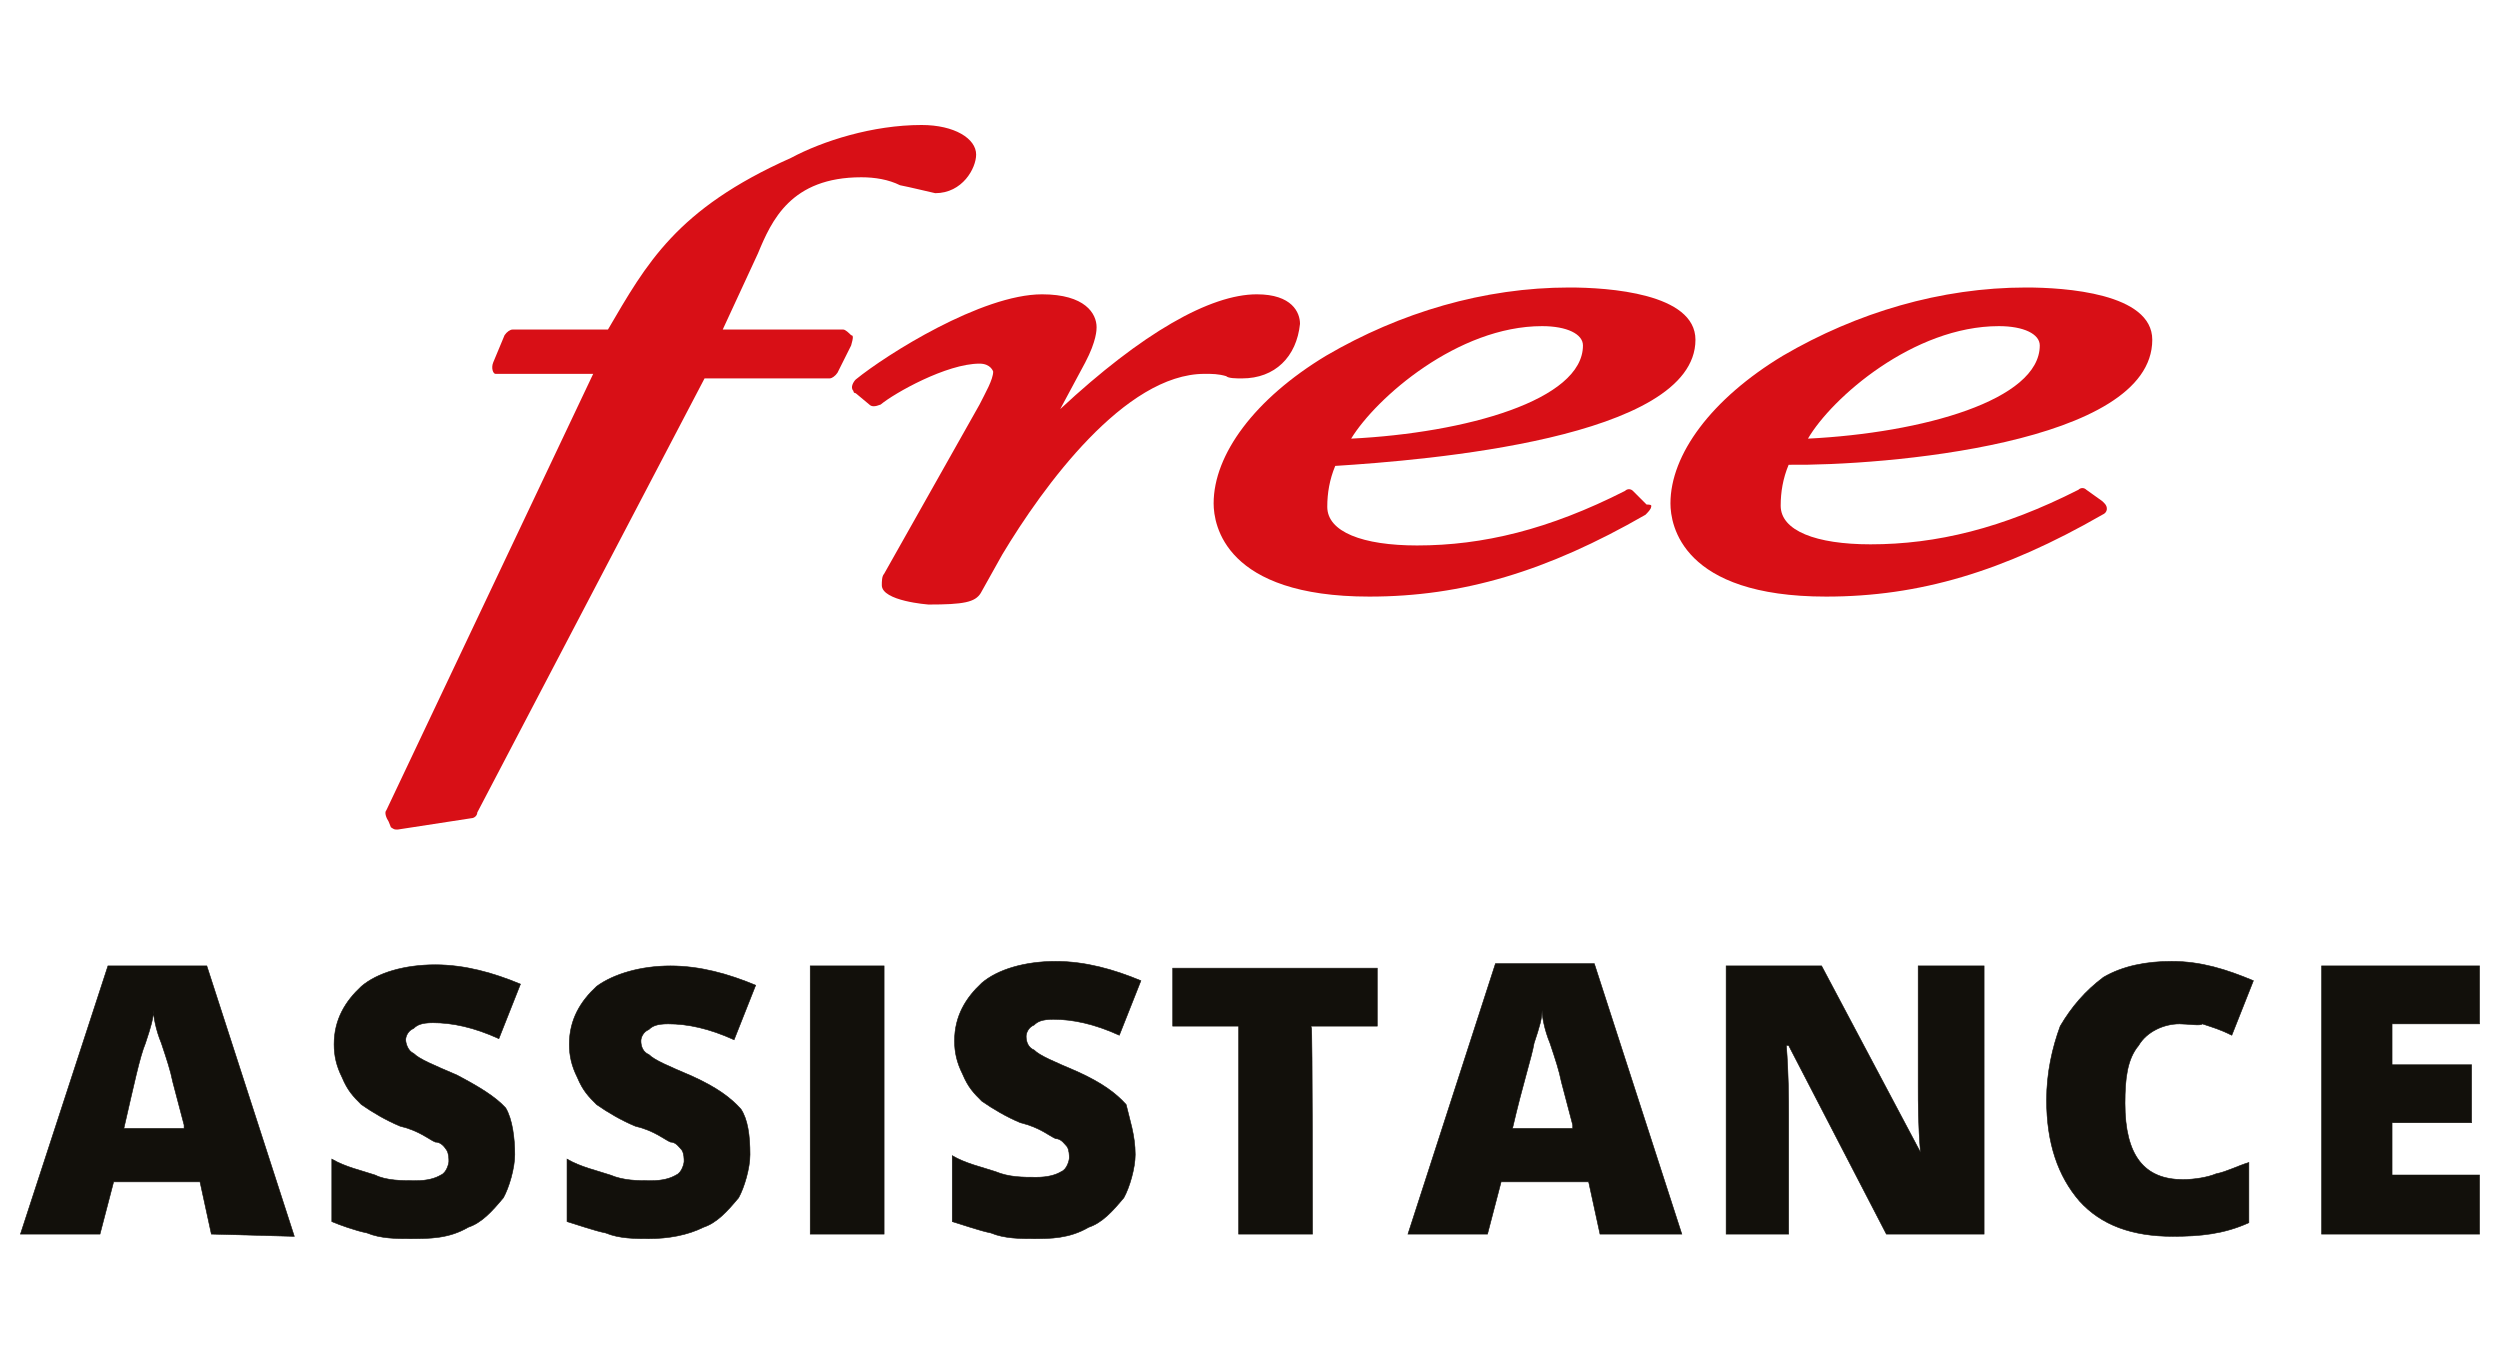 <?xml version="1.0" encoding="utf-8"?>
<!-- Generator: Adobe Illustrator 25.4.1, SVG Export Plug-In . SVG Version: 6.00 Build 0)  -->
<svg version="1.1" id="icon-button_x5F_assistance-free"
	 xmlns="http://www.w3.org/2000/svg" xmlns:xlink="http://www.w3.org/1999/xlink" x="0px" y="0px" viewBox="0 0 220 120"
	 style="enable-background:new 0 0 220 120;" xml:space="preserve">
<style type="text/css">
	.st0{fill:#D80F16;}
	.st1{fill:#12100B;stroke:#13110C;stroke-width:5.000000e-02;stroke-miterlimit:10;}
</style>
<g id="LOGO">
	<path class="st0" d="M189.4,29.9c0-4.1-7.7-4.6-11.1-4.6c-7.5,0-14.9,2.2-21.4,6c-6.3,3.8-9.9,8.7-9.9,13c0,1.9,1,8.2,13.7,8.2
		c8.2,0,15.6-2.2,24.3-7.2c0.5-0.2,0.5-0.7,0.2-1l-0.2-0.2l-1.4-1c-0.2-0.2-0.5-0.2-0.7,0c-6.7,3.4-12.5,4.8-18.3,4.8
		c-4.8,0-7.9-1.2-7.9-3.4c0-1.2,0.2-2.4,0.7-3.6C165.6,41,189.4,39.1,189.4,29.9z M175.9,28.7c2.2,0,3.6,0.7,3.6,1.7
		c0,4.8-10.3,7.7-20.4,8.2C161.2,35,168.4,28.7,175.9,28.7L175.9,28.7z"/>
	<path class="st0" d="M144.9,44.4l-1.2-1.2c-0.2-0.2-0.5-0.2-0.7,0c-6.7,3.4-12.5,4.8-18.3,4.8c-4.8,0-7.9-1.2-7.9-3.4
		c0-1.2,0.2-2.4,0.7-3.6c7.9-0.5,31.7-2.4,31.7-11.1c0-4.1-7.7-4.6-11.1-4.6c-7.5,0-14.9,2.2-21.4,6c-6.3,3.8-9.9,8.7-9.9,13
		c0,1.9,1,8.2,13.7,8.2c8.2,0,15.6-2.2,24.3-7.2c0.2-0.2,0.5-0.5,0.5-0.7C145.4,44.4,145.1,44.4,144.9,44.4z M135.7,28.7
		c2.2,0,3.6,0.7,3.6,1.7c0,4.8-10.3,7.7-20.4,8.2C121.1,35,128.3,28.7,135.7,28.7z"/>
	<path class="st0" d="M109.3,33.3c2.9,0,4.8-1.9,5.1-4.8c0-1-0.7-2.6-3.8-2.6c-4.1,0-10.1,3.4-17.3,10.1l2.2-4.1c1-1.9,1-2.9,1-3.1
		c0-1.2-1-2.9-4.8-2.9c-5.3,0-13.7,5.3-16.4,7.5c-0.2,0.2-0.5,0.7-0.2,1c0,0,0,0.2,0.2,0.2l1.2,1c0.2,0.2,0.5,0.2,1,0
		c1.2-1,5.8-3.6,8.7-3.6c1,0,1.2,0.7,1.2,0.7c0,0.7-0.7,1.9-1.2,2.9l-8.4,14.9c-0.2,0.2-0.2,0.7-0.2,1c0,1.4,4.1,1.7,4.1,1.7
		c3.1,0,4.1-0.2,4.6-1l1.9-3.4c3.6-6,10.8-15.9,17.8-15.9c0.7,0,1.2,0,1.9,0.2C108.1,33.3,108.8,33.3,109.3,33.3z"/>
	<path class="st0" d="M74.9,29.5c-0.2-0.2-0.5-0.5-0.7-0.5H63.6l3.1-6.7c1.2-2.9,2.9-6.7,9.1-6.7c1.2,0,2.4,0.2,3.4,0.7
		c1,0.2,2.2,0.5,3.1,0.7c2.4,0,3.6-2.2,3.6-3.4c0-1.4-1.9-2.6-4.8-2.6c-4.3,0-8.7,1.4-11.5,2.9C59.5,18.4,56.9,23.2,53.5,29h-8.4
		c-0.2,0-0.5,0.2-0.7,0.5l-1,2.4c-0.2,0.5,0,1,0.2,1h0.2h8.4L34,71.3c-0.2,0.2,0,0.7,0.2,1l0.2,0.5C34.7,73,34.7,73,35,73l0,0l6.5-1
		c0.2,0,0.5-0.2,0.5-0.5l20-38.2H73c0.2,0,0.5-0.2,0.7-0.5l1.2-2.4C75.1,29.7,75.1,29.5,74.9,29.5z"/>
	<path class="st1" d="M18.6,108.6l-1-4.6H10l-1.2,4.6h-7L9.5,85h8.7l7.7,23.8L18.6,108.6L18.6,108.6z M16.2,99l-1-3.8
		c-0.2-1-0.5-1.9-1-3.4c-0.5-1.2-0.7-2.4-0.7-2.9c0,0.7-0.2,1.4-0.7,2.9c-0.5,1.2-1,3.6-1.9,7.5h5.3V99z"/>
	<path class="st1" d="M45.3,101.6c0,1.2-0.5,2.9-1,3.8c-1,1.2-1.9,2.2-3.1,2.6c-1.7,1-3.4,1-5.1,1c-1.2,0-2.6,0-3.8-0.5
		c-1-0.2-2.4-0.7-3.1-1v-5.5c1.2,0.7,2.6,1,3.8,1.4c1,0.5,2.4,0.5,3.6,0.5c1,0,1.7-0.2,2.2-0.5c0.5-0.2,0.7-1,0.7-1.2
		c0-0.2,0-0.7-0.2-1s-0.5-0.7-1-0.7c-0.5-0.2-1.4-1-3.1-1.4c-1.2-0.5-2.4-1.2-3.4-1.9c-0.7-0.7-1.2-1.2-1.7-2.4
		c-0.5-1-0.7-1.9-0.7-2.9c0-2.2,1-3.8,2.4-5.1c1.4-1.2,3.8-1.9,6.5-1.9c2.6,0,5.1,0.7,7.5,1.7l-1.9,4.8c-2.2-1-4.1-1.4-5.8-1.4
		c-1,0-1.4,0.2-1.7,0.5c-0.5,0.2-0.7,0.7-0.7,1s0.2,1,0.7,1.2c0.5,0.5,1.7,1,3.8,1.9c1.9,1,3.4,1.9,4.3,2.9
		C45.1,98.5,45.3,100.2,45.3,101.6z"/>
	<path class="st1" d="M66,101.6c0,1.2-0.5,2.9-1,3.8c-1,1.2-1.9,2.2-3.1,2.6c-1.4,0.7-3.1,1-4.8,1c-1.2,0-2.6,0-3.8-0.5
		c-1-0.2-2.4-0.7-3.4-1v-5.5c1.2,0.7,2.6,1,3.8,1.4c1.2,0.5,2.4,0.5,3.6,0.5c1,0,1.7-0.2,2.2-0.5c0.5-0.2,0.7-1,0.7-1.2
		c0-0.2,0-0.7-0.2-1c-0.2-0.2-0.5-0.7-1-0.7c-0.5-0.2-1.4-1-3.1-1.4c-1.2-0.5-2.4-1.2-3.4-1.9c-0.7-0.7-1.2-1.2-1.7-2.4
		c-0.5-1-0.7-1.9-0.7-2.9c0-2.2,1-3.8,2.4-5.1C54,85.7,56.4,85,59,85c2.6,0,5.1,0.7,7.5,1.7l-1.9,4.8c-2.2-1-4.1-1.4-5.8-1.4
		c-1,0-1.4,0.2-1.7,0.5c-0.5,0.2-0.7,0.7-0.7,1c0,0.5,0.2,1,0.7,1.2c0.5,0.5,1.7,1,3.8,1.9c2.2,1,3.4,1.9,4.3,2.9
		C65.8,98.5,66,99.9,66,101.6z"/>
	<path class="st1" d="M71.3,108.6V85h6.5v23.6H71.3z"/>
	<path class="st1" d="M99.9,101.6c0,1.2-0.5,2.9-1,3.8c-1,1.2-1.9,2.2-3.1,2.6c-1.7,1-3.4,1-4.8,1c-1.2,0-2.6,0-3.8-0.5
		c-1-0.2-2.4-0.7-3.4-1v-5.8c1.2,0.7,2.6,1,3.8,1.4c1.2,0.5,2.4,0.5,3.6,0.5c1,0,1.7-0.2,2.2-0.5c0.5-0.2,0.7-1,0.7-1.2s0-0.7-0.2-1
		c-0.2-0.2-0.5-0.7-1-0.7c-0.5-0.2-1.4-1-3.1-1.4c-1.2-0.5-2.4-1.2-3.4-1.9c-0.7-0.7-1.2-1.2-1.7-2.4c-0.5-1-0.7-1.9-0.7-2.9
		c0-2.2,1-3.8,2.4-5.1c1.4-1.2,3.8-1.9,6.5-1.9c2.6,0,5.1,0.7,7.5,1.7l-1.9,4.8c-2.2-1-4.1-1.4-5.8-1.4c-1,0-1.4,0.2-1.7,0.5
		c-0.5,0.2-0.7,0.7-0.7,1c0,0.5,0.2,1,0.7,1.2c0.5,0.5,1.7,1,3.8,1.9c2.2,1,3.4,1.9,4.3,2.9C99.4,98.5,99.9,99.9,99.9,101.6z"/>
	<path class="st1" d="M115.5,108.6H109V90.3h-5.8v-5.1h18v5.1h-5.8C115.5,90.3,115.5,108.6,115.5,108.6z"/>
	<path class="st1" d="M140.8,108.6l-1-4.6h-7.7l-1.2,4.6h-7l7.7-23.8h8.7l7.7,23.8H140.8z M138.4,99l-1-3.8c-0.2-1-0.5-1.9-1-3.4
		c-0.5-1.2-0.7-2.4-0.7-2.9c0,0.7-0.2,1.4-0.7,2.9c-0.2,1.2-1,3.6-1.9,7.5h5.3V99z"/>
	<path class="st1" d="M174.4,108.6H166L157.4,92h-0.2c0.2,2.6,0.2,4.8,0.2,6v10.6h-5.5V85h8.4l8.7,16.4l0,0
		c-0.2-2.4-0.2-4.3-0.2-5.8V85h5.8V108.6z"/>
	<path class="st1" d="M191.8,90.1c-1.4,0-2.9,0.7-3.6,1.9c-1,1.2-1.2,2.9-1.2,5.1c0,4.6,1.7,6.7,5.1,6.7c1,0,2.2-0.2,2.9-0.5
		c1-0.2,1.9-0.7,2.9-1v5.3c-2.2,1-4.3,1.2-6.7,1.2c-3.6,0-6.3-1-8.2-3.1c-1.9-2.2-2.9-5.1-2.9-8.9c0-2.4,0.5-4.6,1.2-6.5
		c1-1.7,2.2-3.1,3.8-4.3c1.7-1,3.8-1.4,6-1.4c2.6,0,4.8,0.7,7.2,1.7l-1.9,4.8c-1-0.5-1.7-0.7-2.6-1
		C193.7,90.3,192.5,90.1,191.8,90.1z"/>
	<path class="st1" d="M218.2,108.6h-13.9V85h13.9v5.1h-7.7v3.6h7v5.1h-7v4.6h7.7V108.6z"/>
</g>
</svg>

